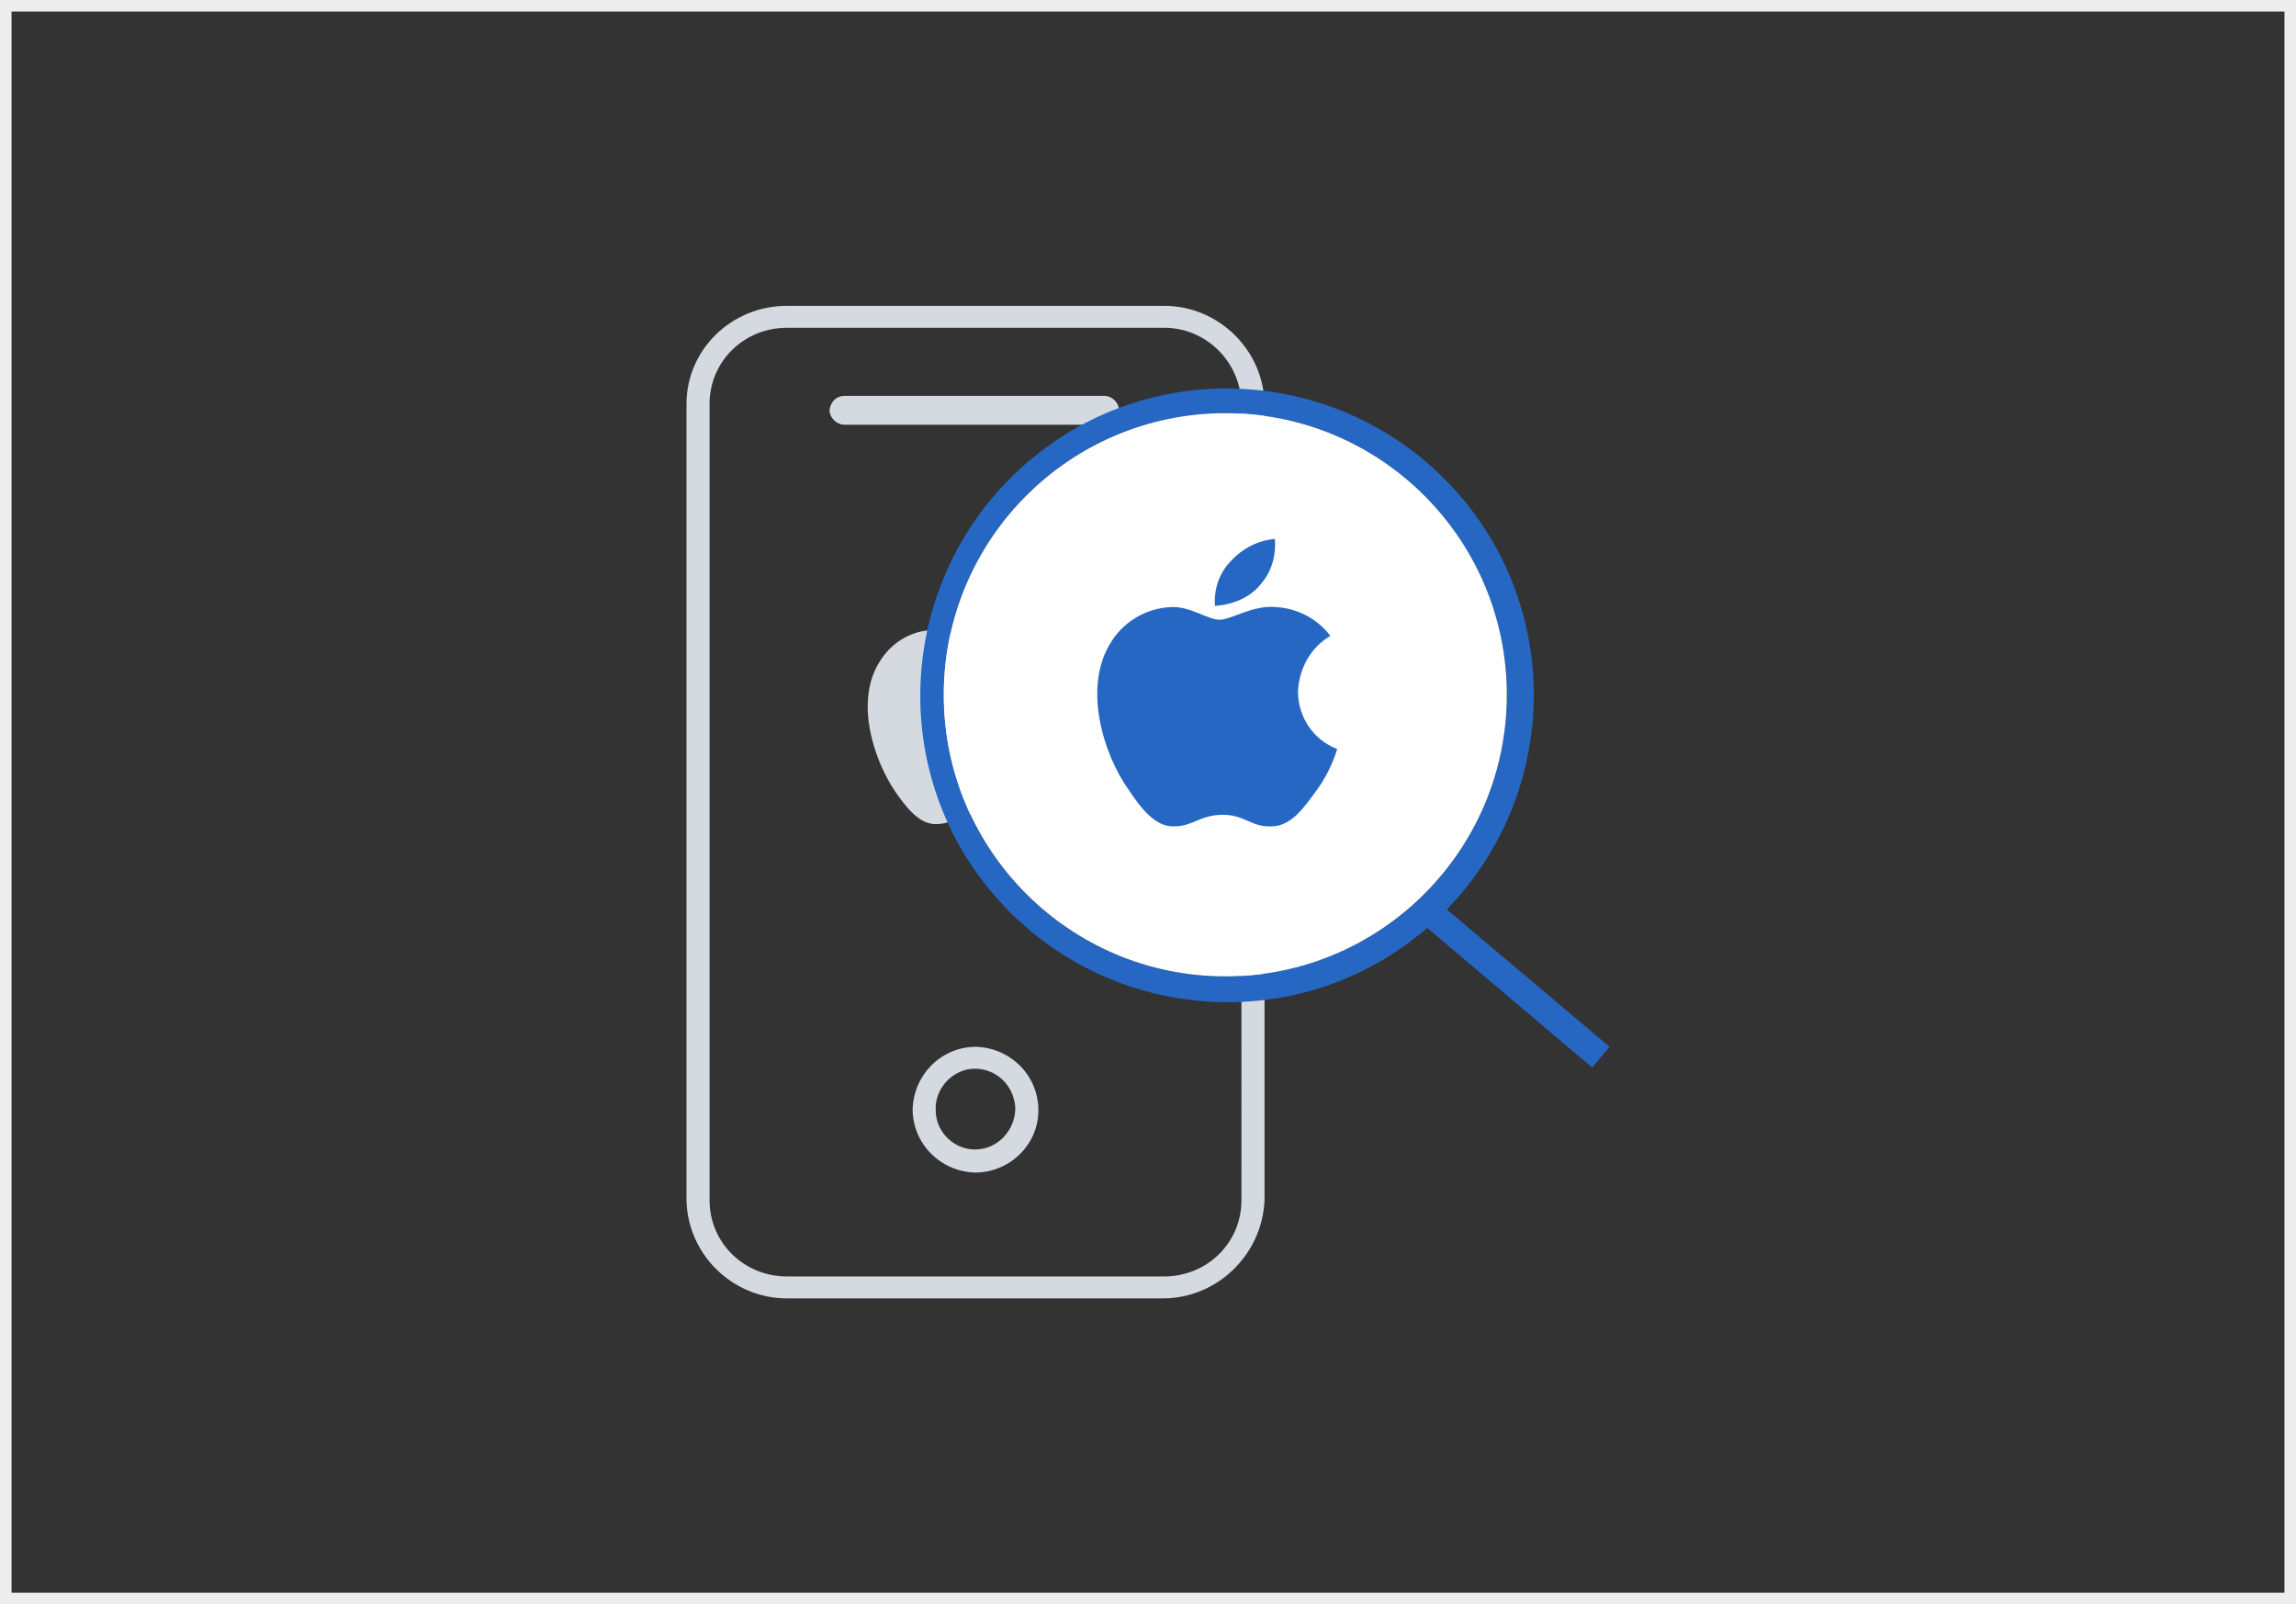 <?xml version="1.0" encoding="utf-8"?>
<!-- Generator: Adobe Illustrator 23.0.0, SVG Export Plug-In . SVG Version: 6.00 Build 0)  -->
<svg version="1.1" id="hyu" xmlns="http://www.w3.org/2000/svg" xmlns:xlink="http://www.w3.org/1999/xlink" x="0px" y="0px"
	 viewBox="0 0 199 139" style="enable-background:new 0 0 199 139;" xml:space="preserve">
<rect x="0" y="0" width="199" height="139" fill="#333333" stroke="none"/>
<style type="text/css">
	.st0{fill:none;stroke:#EDEDED;}
	.st1{fill-rule:evenodd;clip-rule:evenodd;fill:#D5DAE0;}
	.st2{fill-rule:evenodd;clip-rule:evenodd;fill:#2667C3;}
	.st3{fill:#FFFFFF;}
</style>
<rect id="底" x="0.5" y="0.5" class="st0" width="198" height="138"/>
<path id="shouji" class="st1" d="M100.8,112.5H68.2c-4.7,0-8.6-3.8-8.7-8.5V35c0-4.7,3.9-8.5,8.7-8.5h32.7c4.7,0,8.6,3.8,8.7,8.5v69
	C109.4,108.7,105.5,112.5,100.8,112.5 M68.2,28.4c-3.7,0-6.7,2.9-6.7,6.6v69c0,3.7,3,6.6,6.7,6.6h32.7c3.7,0,6.7-2.9,6.7-6.6V35
	c-0.1-3.7-3.1-6.6-6.7-6.6L68.2,28.4L68.2,28.4z M95.8,36.8H73.2c-0.7,0-1.3-0.6-1.3-1.3c0.1-0.7,0.6-1.2,1.3-1.2h22.5
	c0.7,0,1.3,0.6,1.3,1.3C97,36.2,96.4,36.8,95.8,36.8 M84.5,101.6c-3-0.1-5.4-2.5-5.4-5.5c0.1-3,2.5-5.4,5.5-5.4
	c3,0.1,5.4,2.5,5.4,5.5C90,99.2,87.5,101.6,84.5,101.6C84.5,101.6,84.5,101.6,84.5,101.6 M84.5,92.6c-1.9,0-3.5,1.7-3.4,3.6
	c0,1.9,1.6,3.4,3.4,3.4c2,0,3.5-1.7,3.5-3.6C87.9,94.1,86.4,92.6,84.5,92.6 M93.8,65.4c-0.4,1.1-0.9,2.2-1.6,3.2
	c-1,1.4-1.9,2.8-3.5,2.8c-1.5,0-2-0.9-3.8-0.9c-1.8,0-2.3,0.9-3.7,0.9c-1.5,0.1-2.7-1.5-3.6-2.8c-1.9-2.8-3.5-7.8-1.4-11.2
	c1-1.7,2.8-2.8,4.7-2.8c1.4-0.1,2.8,1,3.7,1s2.6-1.2,4.4-1c1.6,0.1,3.2,0.9,4.2,2.2c-1.5,0.9-2.4,2.5-2.5,4.2
	C90.7,62.9,91.9,64.7,93.8,65.4 M87.8,52.6c0.9-1,1.3-2.3,1.2-3.6c-1.3,0.1-2.5,0.7-3.4,1.7c-0.9,0.9-1.3,2.2-1.2,3.5
	C85.7,54.2,87,53.6,87.8,52.6"/>
<path id="fangdajing" class="st2" d="M139.5,90.7l-1.5,1.8l-14.3-12.1c-11.1,9.6-27.9,8.3-37.5-2.8c-9.6-11.1-8.3-27.9,2.8-37.5
	c11.1-9.6,27.9-8.3,37.5,2.8c9,10.4,8.5,26-1.1,35.9L139.5,90.7z M106.2,35.8c-13.5,0-24.4,10.9-24.4,24.4
	c0,13.5,10.9,24.4,24.4,24.4c13.5,0,24.4-10.9,24.4-24.4c0,0,0,0,0,0C130.6,46.8,119.7,35.8,106.2,35.8z"/>
<circle id="lj" class="st3" cx="106.2" cy="60.2" r="24.4"/>
<path id="iOS" class="st2" d="M115.9,64.9c-0.4,1.3-1,2.5-1.8,3.6c-1.1,1.5-2.2,3.1-3.9,3.1c-1.7,0.1-2.3-1-4.2-1c-2,0-2.6,1-4.2,1
	c-1.7,0.1-3-1.7-4-3.2c-2.2-3.1-3.9-8.8-1.6-12.6c1.1-1.9,3.1-3.1,5.3-3.2c1.6-0.1,3.2,1.1,4.2,1.1s2.9-1.3,4.9-1.1
	c1.8,0.1,3.6,1,4.7,2.5c-1.7,1-2.7,2.8-2.8,4.8C112.5,62.1,113.8,64.1,115.9,64.9 M109.2,50.7c1-1.1,1.4-2.5,1.3-4
	c-1.4,0.1-2.8,0.8-3.8,1.9c-1,1-1.5,2.4-1.4,3.9C106.8,52.4,108.3,51.8,109.2,50.7"/>
</svg>
